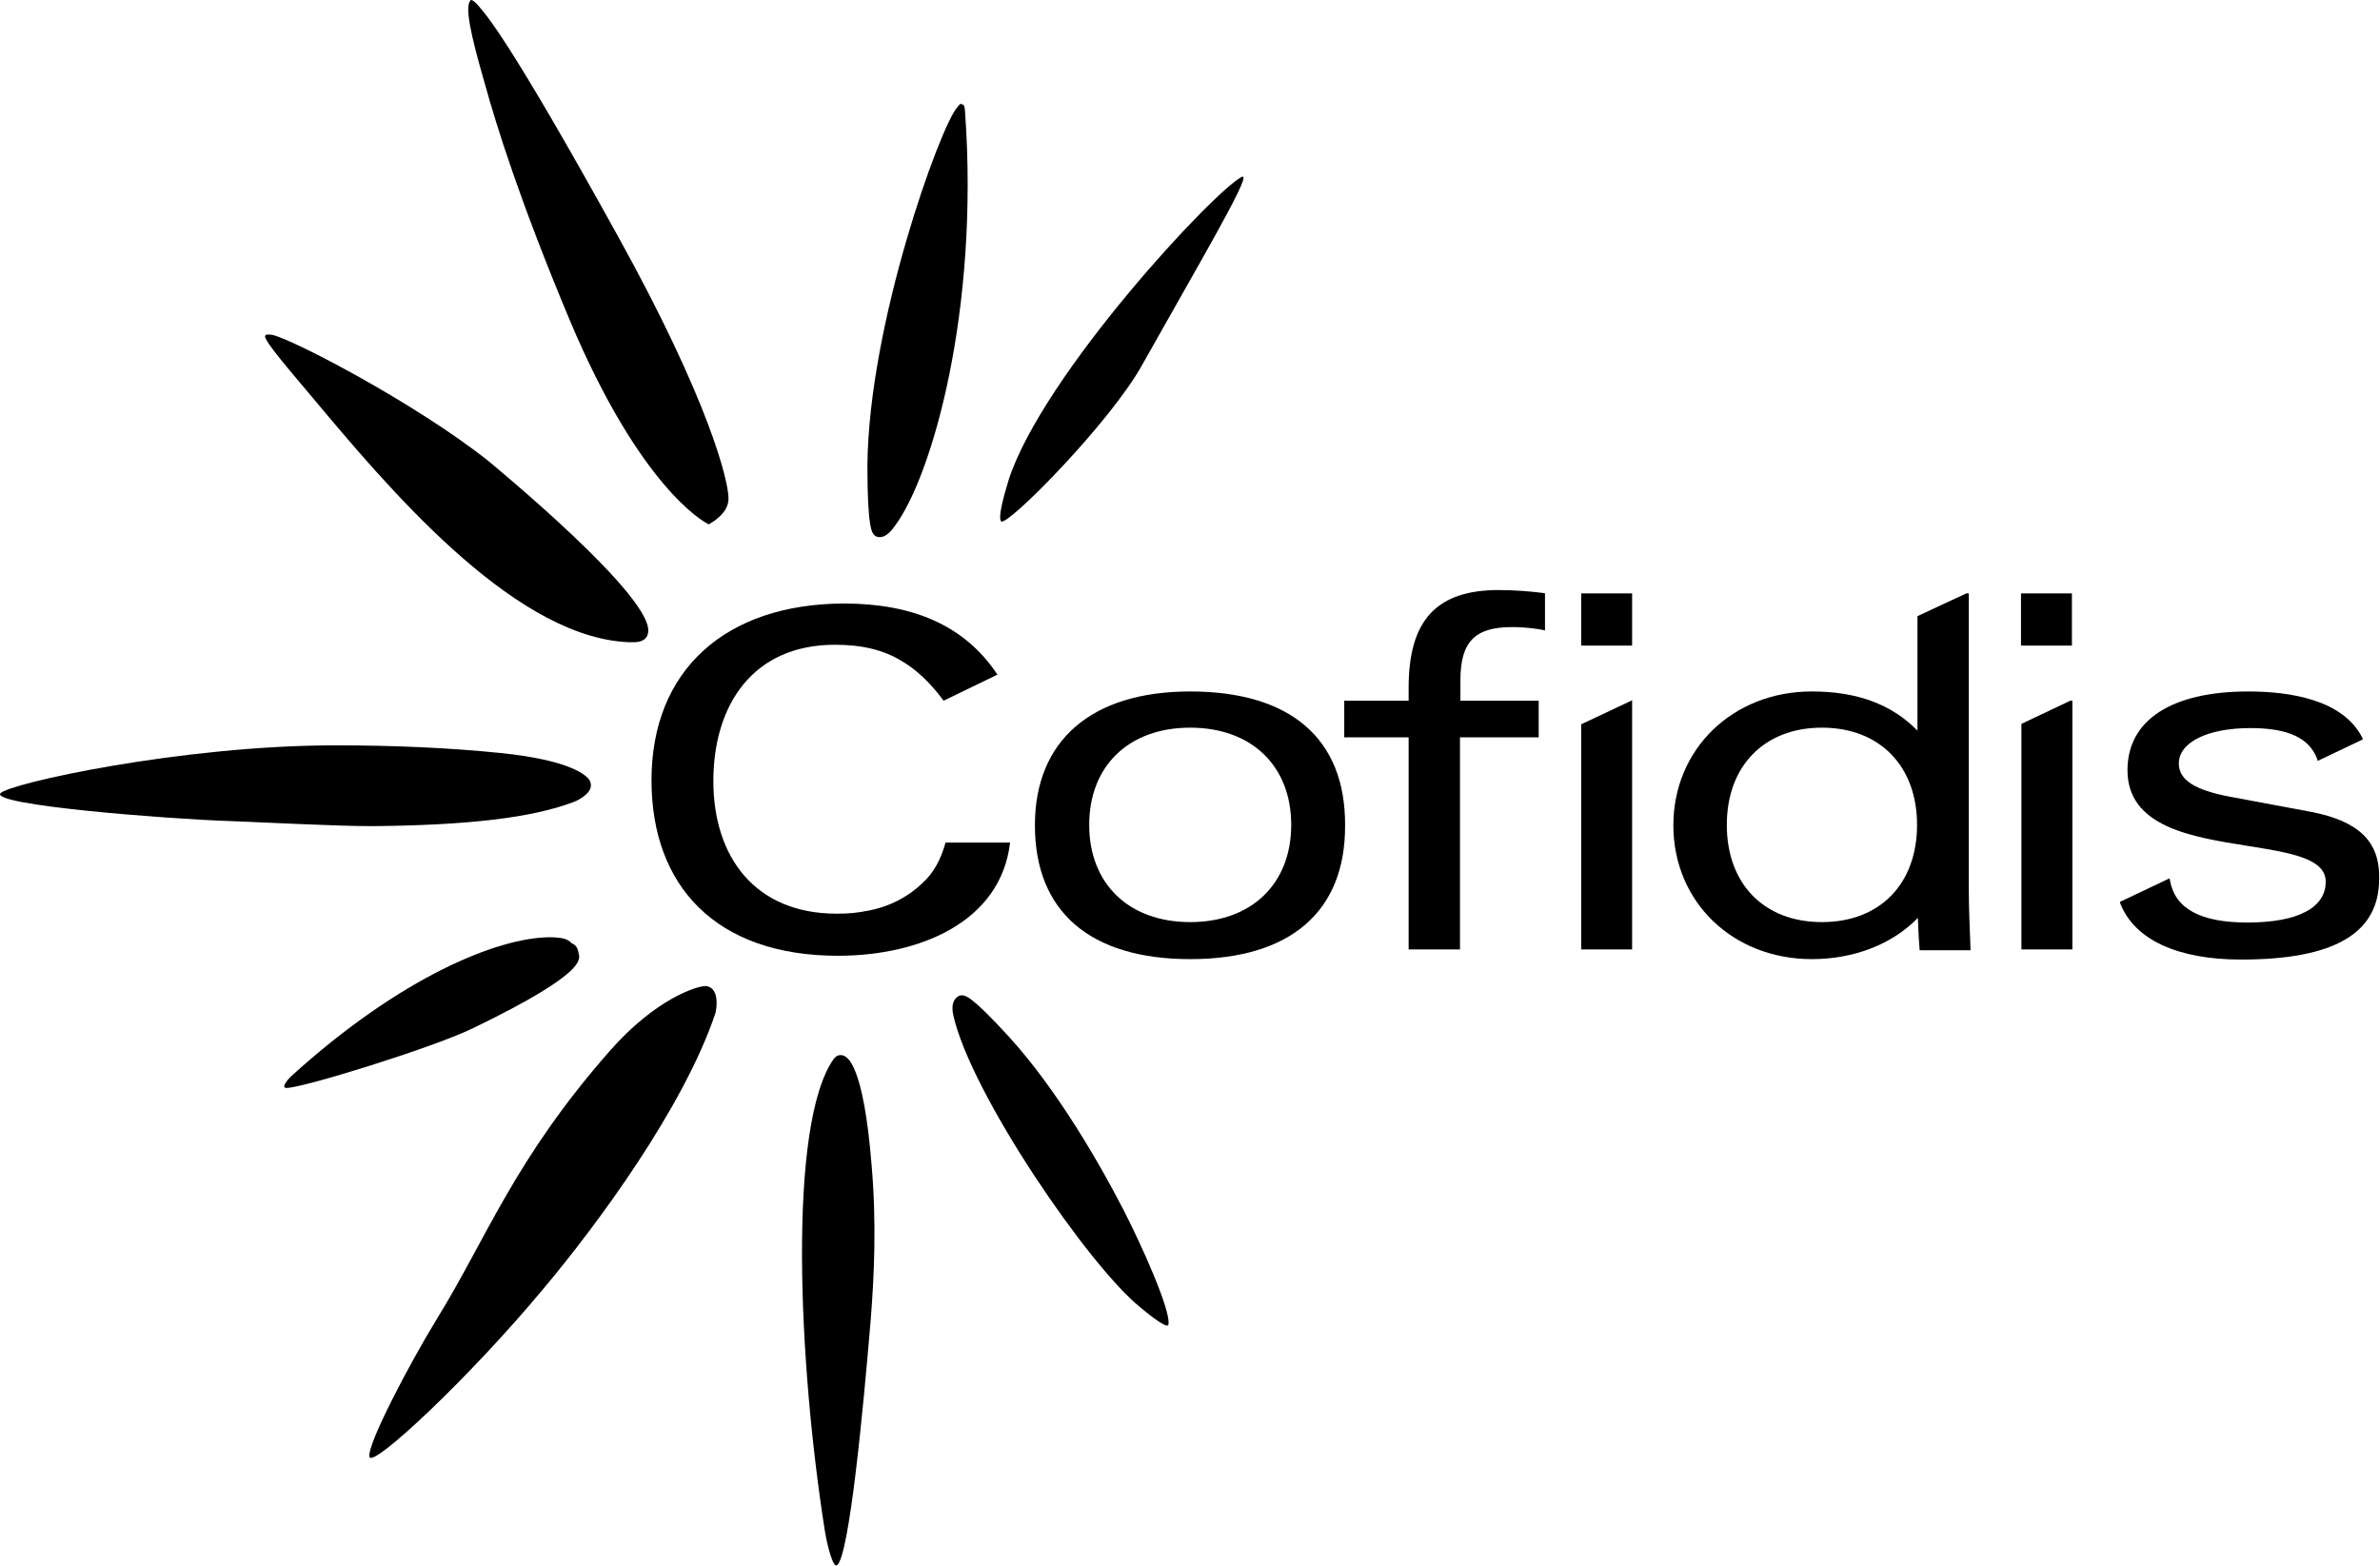 <?xml version="1.0" encoding="utf-8"?>
<!-- Generator: Adobe Illustrator 27.0.0, SVG Export Plug-In . SVG Version: 6.00 Build 0)  -->
<svg version="1.1" id="Layer_1" xmlns="http://www.w3.org/2000/svg" xmlns:xlink="http://www.w3.org/1999/xlink" x="0px" y="0px"
	 viewBox="0 0 565.5 372" style="enable-background:new 0 0 565.5 372;" xml:space="preserve">
<g>
	<path d="M154.8,185.4c0,25.1,15.3,41.7,44.3,41.7c19.4,0,38.7-8,40.9-26.9h-15.3v-0.1c-1.1,4-2.8,7.3-5.6,9.8
		c-3.1,3-7.5,5.5-12.9,6.5c-2.6,0.5-4.4,0.7-7.4,0.7c-19.4,0-29.3-13.5-29.3-31.5c0-18.1,9.4-32.4,28.9-32.4
		c6.6,0,11.7,1.3,15.9,3.9c4.8,2.8,8.3,7.2,9.9,9.4l12.8-6.2c-7.9-11.9-20.4-16.9-36.5-16.9C172.4,143.5,154.8,159.2,154.8,185.4z"
		/>
	<path d="M282.8,164.3c-23.4,0-36.9,11.6-36.9,31.8c0,20.5,13.1,31.8,36.9,31.8c23.8,0,36.9-11.3,36.8-31.8
		C319.7,175.5,306.6,164.3,282.8,164.3z M282.8,219.1c-14.6,0-24-9.1-24-23.1c0-14,9.4-23.1,24-23.1c14.6,0,24,9.1,24,23.1
		C306.8,210,297.4,219.1,282.8,219.1z"/>
	<path d="M356.1,140.2c-14.8,0-21.4,7.2-21.4,23.2v3.1h-15.3v8.7h15.3v50.4h12.1h0.1v-50.4h18.7v-8.7H347v-4.8
		c0-9.2,3.4-12.7,12.3-12.7c3.1,0,6,0.4,7.4,0.7l0.4,0.1V141l-0.4-0.1C363.6,140.5,359.6,140.2,356.1,140.2z"/>
	<rect x="480.2" y="141" width="12.1" height="12.4"/>
	<polygon points="480.3,172 480.3,225.6 492.4,225.6 492.4,166.5 491.9,166.5 	"/>
	<rect x="375.7" y="141" width="12.1" height="12.4"/>
	<polygon points="375.7,225.6 387.8,225.6 387.8,166.4 375.7,172.1 	"/>
	<path d="M549.1,192.9l-19.3-3.6c-8.4-1.6-12.1-4-12.1-7.9c0-5,6.8-8.4,17-8.4c8.9,0,14,2.3,15.9,7.4l0.1,0.4l10.7-5.1l-0.1-0.4
		c-4.6-9.1-17.3-11-27.1-11c-18.2,0-28.7,6.8-28.7,18.7c0,13.5,15.3,15.9,28.6,18c9.9,1.6,18.5,2.9,18.5,8.5c0,6.2-6.6,9.7-18.6,9.7
		c-11.2,0-17.2-3.3-18.4-10l-0.1-0.5l-11.8,5.6l0.1,0.4c3.4,8.6,13.6,13.3,28.7,13.3c22.1,0,32.8-6.2,32.8-19.2
		C565.5,199.9,560.4,195.1,549.1,192.9z"/>
	<path d="M467.7,141h-0.5l-11.6,5.4v27.2c-6.2-6.3-14.4-9.3-25.1-9.3c-18.8,0-32.9,13.7-32.9,31.8c0,18.2,14.1,31.8,32.9,31.8
		c10.1,0,19.2-3.6,25.2-9.8c0.1,2.7,0.2,5.1,0.4,7.3v0.4h12.1v-0.4c-0.2-5.3-0.4-9.9-0.4-13.7V141z M432.9,219.1
		c-13.8,0-22.6-9.1-22.6-23.1c0-14,8.9-23.1,22.6-23.1s22.6,9.1,22.6,23.1C455.5,210,446.7,219.1,432.9,219.1z"/>
	<path d="M200.6,250.9c-0.2-0.1-0.5-0.2-0.8-0.2c-0.4,0-0.9,0.1-1.2,0.4c-0.1,0.1-0.4,0.4-0.5,0.5c-11,15.6-8.4,72.4-2.1,112.2
		c0.6,3.7,2,8.9,2.9,8.1c2.9-2.3,6.2-36.8,8-58.5c0.8-10.1,1.4-22.8,0.2-36.5C205.2,253.1,201.4,251.3,200.6,250.9z"/>
	<path d="M137.4,226.1c-0.1-0.4-0.3-1.5-1.6-2c-0.4-0.5-1.2-1-2.4-1.2c-0.7-0.1-1.6-0.2-2.7-0.2c-12.1,0-35.3,9.2-61.6,33.1
		c0,0-2.6,2.6-1.1,2.7c3.3,0.2,34.4-9.4,44.2-14.1C141.4,230.3,137.5,227.5,137.4,226.1z"/>
	<path d="M147.9,152.5c0.9,0.1,1.8,0.1,2.7,0.1c2.2,0,3.1-1,3.3-1.9c2.8-7.9-37.5-40.8-37.9-41.2C98.7,95.8,69.7,80.7,64.8,79.6
		c-0.4-0.1-0.7-0.1-1-0.1c-0.4-0.1-0.7,0.1-0.8,0.3c-0.5,1,6.7,9.2,11.2,14.6C91.7,115.3,120.9,150.2,147.9,152.5z"/>
	<path d="M136.2,190.6c0.4-0.1,3.4-1.4,4.1-3.3c0.2-0.7,0.1-1.3-0.2-1.9c-0.7-1.1-4.4-4.8-21.4-6.5c-11.8-1.2-24.9-1.8-39-1.8
		c-36.6,0-77.8,9.1-79.6,11.4c-2.3,2.8,39.4,6.1,54.7,6.6c8.1,0.3,24.9,1.2,33.6,1.2C111.3,196.1,126.4,194.3,136.2,190.6z"/>
	<path d="M239.6,246.2c-8.8-9.6-10.2-9.7-11.1-9.7c-0.6,0-1,0.3-1.4,0.7c-0.2,0.3-1.2,1.2-0.6,4c4.2,18.8,32.3,59.7,44.4,69.4
		c0,0,6.3,5.4,6.7,4.2c0.8-3.1-6.5-19.3-10.8-27.6C261.8,277.5,251.5,259.2,239.6,246.2z"/>
	<path d="M207.8,127.2c0.2,0.2,0.6,0.4,0.9,0.4c1.2,0.2,2.5-0.6,3.9-2.6c8.9-11.9,20.1-51.4,16.7-98.4c-0.1-1.2-0.1-1.8-1-1.9
		c-0.3,0-0.6,0.5-1,1c-3.9,4.6-20.9,51-21.2,84.9C206.1,125.7,207.2,126.6,207.8,127.2z"/>
	<path d="M135.3,75.9c16.8,40,32,48.1,32.6,48.4l0.5,0.3l0.5-0.3c0.1-0.1,4.1-2.2,4.2-5.7c0.1-4-4.5-23.2-26.4-62.7
		c-26.2-47.4-31.4-52.6-33-54.5C113.6,1.2,112.4,0,112,0h-0.1c-1.6,1.3-0.1,8.1,3.3,19.9C118,30,123.5,47.7,135.3,75.9z"/>
	<path d="M168.9,234.7c-0.4-0.2-0.7-0.4-1.2-0.4c-0.1,0-0.1,0-0.1,0c-2.1,0-11.9,3.1-22.7,15.4c-22.7,25.8-29.3,44.6-41.1,63.7
		c-6.5,10.6-16.8,30.2-16,32.8c0.8,2.6,23.9-19,41.5-40.2c12.6-15,33.2-42.9,40.7-65.3C170.1,240.3,171,236.2,168.9,234.7z"/>
	<path d="M237.9,123.9c1.6,1.1,26.1-23.7,33.6-37.4C284.3,63.7,297.1,42,295.3,42c-0.1-0.1-0.1-0.1-0.2,0
		c-6.5,3.2-47.2,46.9-55.4,71.9C238.3,118.5,237.1,123.1,237.9,123.9C237.8,123.9,237.8,123.8,237.9,123.9z"/>
</g>
</svg>
